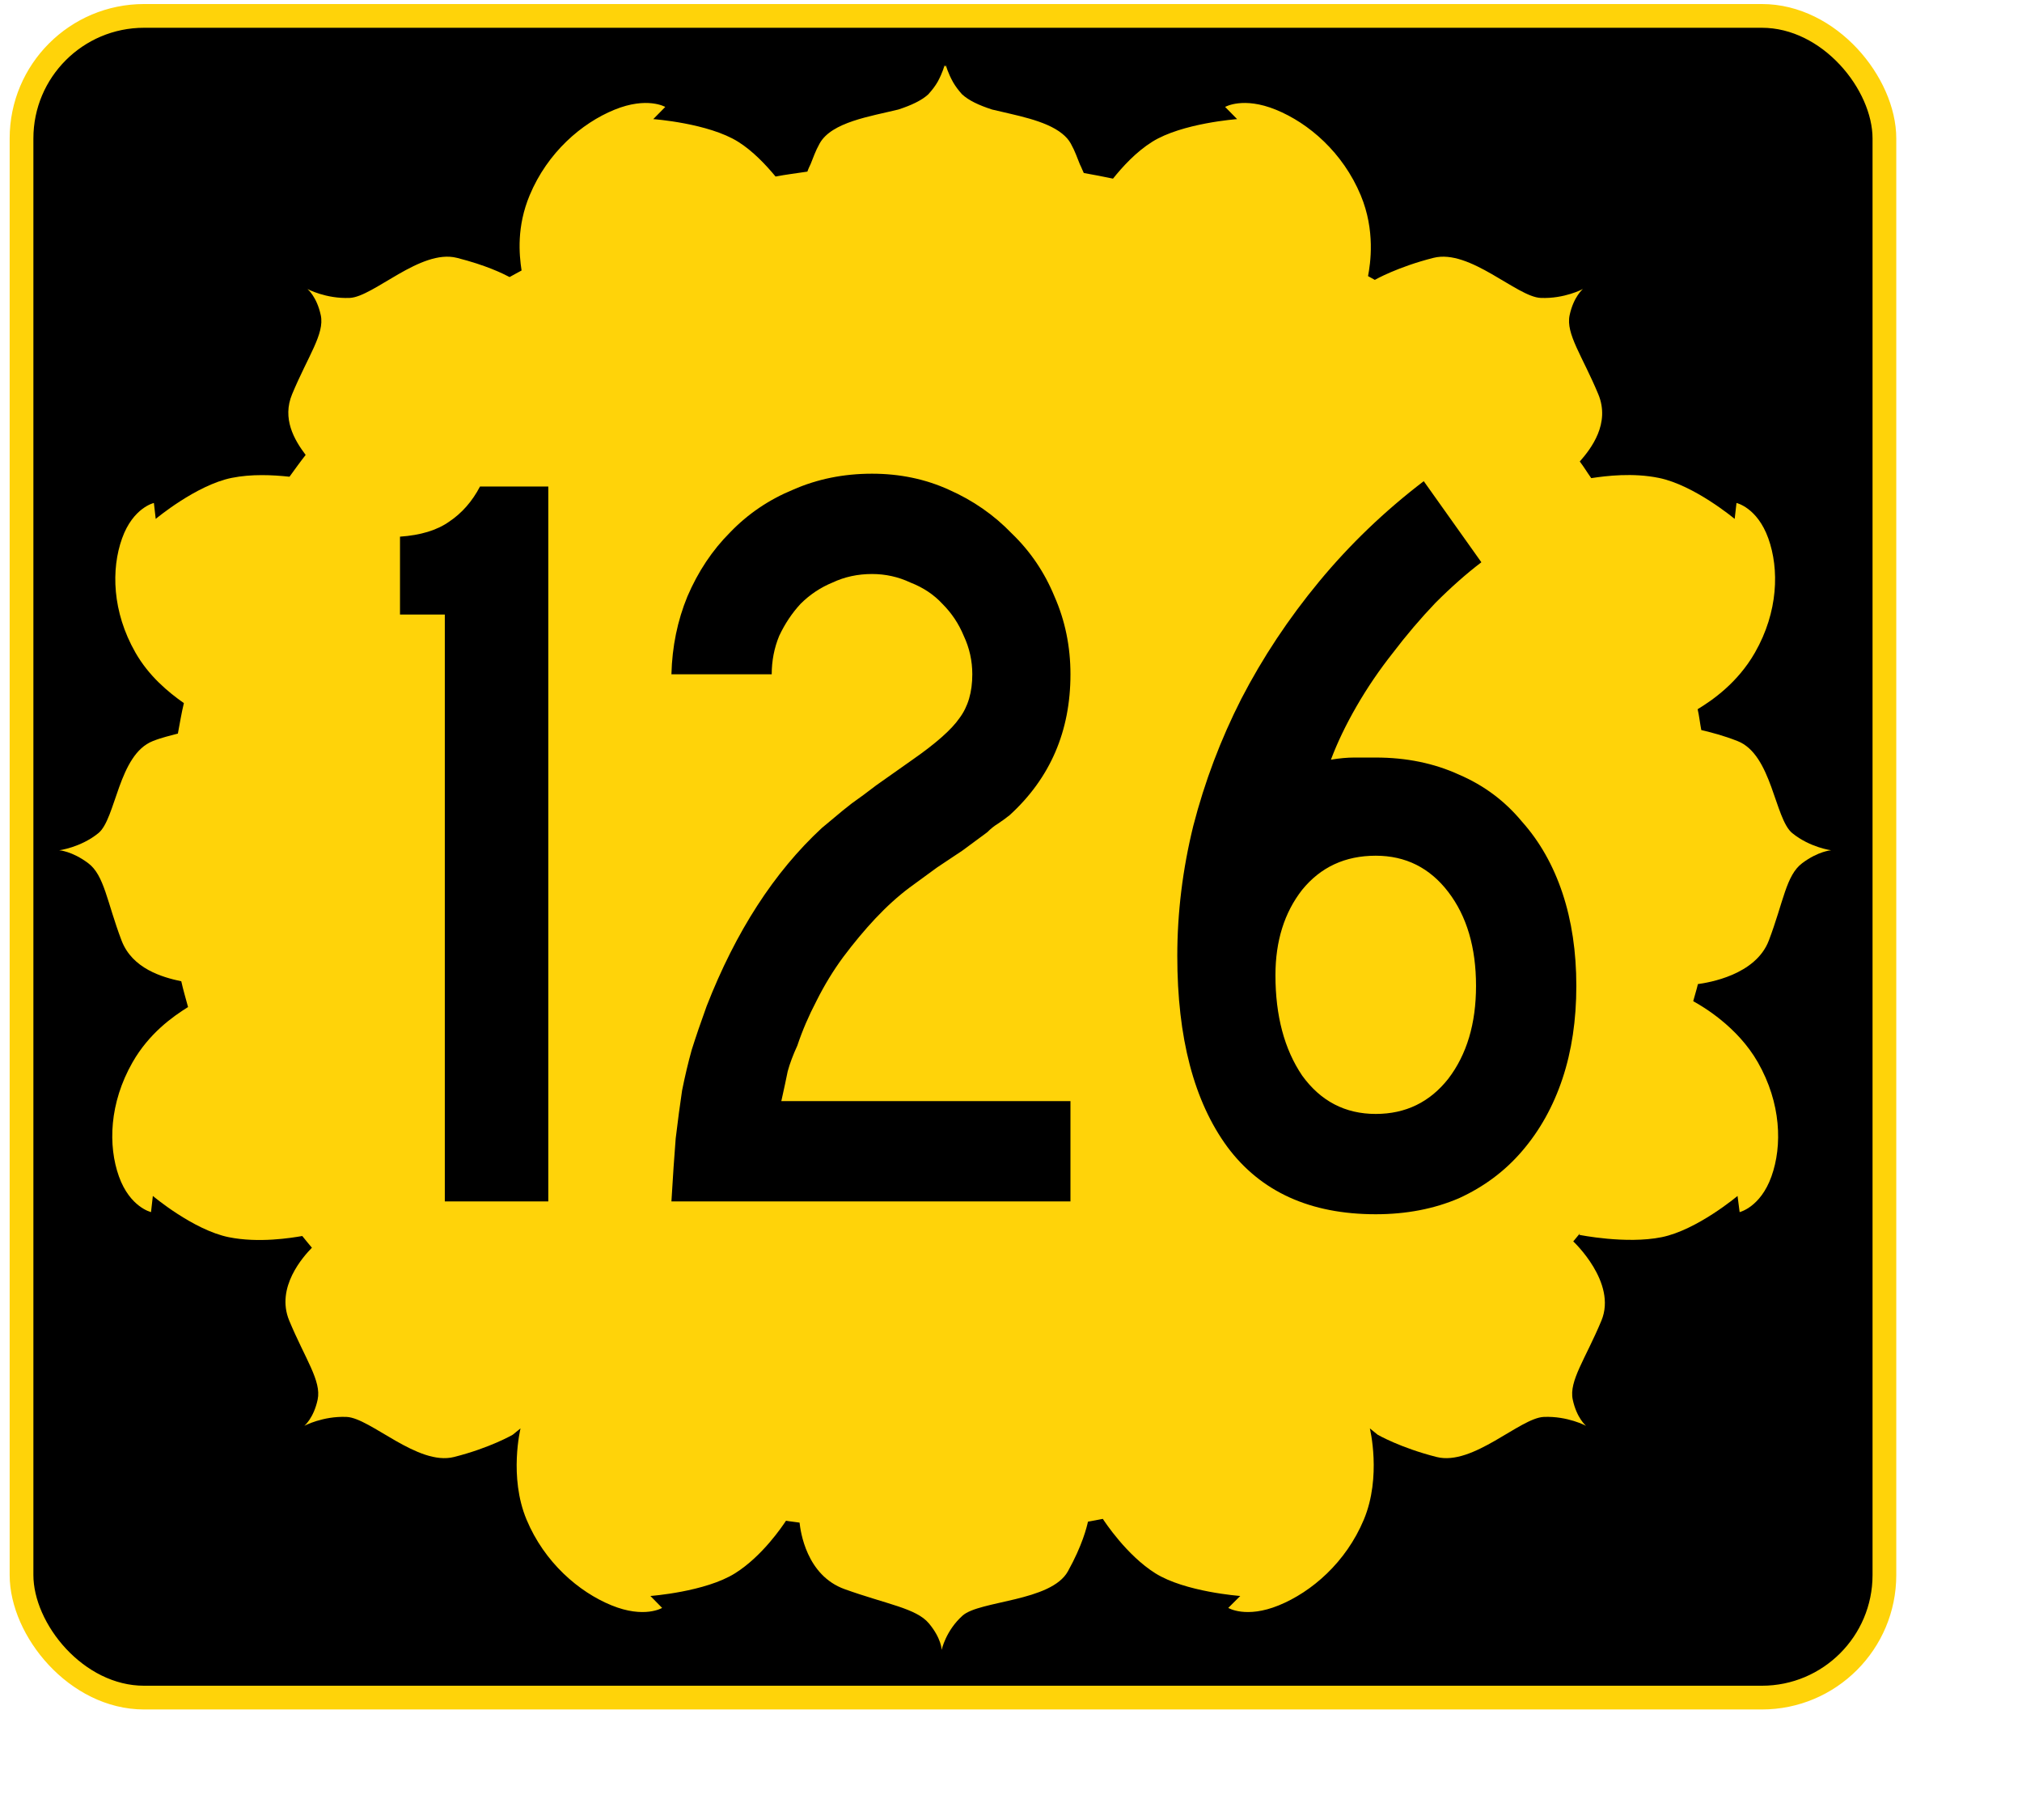 <?xml version="1.0" encoding="UTF-8" standalone="no"?>
<!-- Created with Inkscape (http://www.inkscape.org/) -->
<svg
   xmlns:dc="http://purl.org/dc/elements/1.1/"
   xmlns:cc="http://web.resource.org/cc/"
   xmlns:rdf="http://www.w3.org/1999/02/22-rdf-syntax-ns#"
   xmlns:svg="http://www.w3.org/2000/svg"
   xmlns="http://www.w3.org/2000/svg"
   xmlns:sodipodi="http://inkscape.sourceforge.net/DTD/sodipodi-0.dtd"
   xmlns:inkscape="http://www.inkscape.org/namespaces/inkscape"
   width="200pt"
   height="180pt"
   id="svg2"
   sodipodi:version="0.32"
   inkscape:version="0.43"
   sodipodi:docbase="E:\signbin"
   sodipodi:docname="K-126.svg"
   inkscape:export-filename="/home/scott/roadgeek/ks/k4.png"
   inkscape:export-xdpi="90.000000"
   inkscape:export-ydpi="90.000000"
   version="1.0">
  <defs
     id="defs4" />
  <sodipodi:namedview
     id="base"
     pagecolor="#ffffff"
     bordercolor="#666666"
     borderopacity="1.0"
     inkscape:pageopacity="0.0"
     inkscape:pageshadow="2"
     inkscape:zoom="1.4"
     inkscape:cx="201.92504"
     inkscape:cy="91.631163"
     inkscape:document-units="px"
     inkscape:current-layer="layer1"
     inkscape:window-width="804"
     inkscape:window-height="578"
     inkscape:window-x="0"
     inkscape:window-y="0" />
  <g
     inkscape:label="Layer 1"
     inkscape:groupmode="layer"
     id="layer1">
    <rect
       style="opacity:1;fill:#000000;fill-opacity:1;stroke:#ffd309;stroke-width:3.13;stroke-miterlimit:4;stroke-dasharray:none;stroke-opacity:1"
       id="rect2856"
       width="245.682"
       height="221.762"
       x="2.839"
       y="2.097"
       ry="16.162"
       rx="16.162" />
    <path
       style="opacity:1;fill:#ffd309;fill-opacity:1;stroke:none;stroke-width:0.5;stroke-miterlimit:4;stroke-dasharray:none;stroke-opacity:1"
       d="M 124.569,8.6 C 124.569,8.6 124.338,9.54 123.675,10.763 C 123.362,11.313 122.94,11.876 122.402,12.463 C 121.509,13.262 120.196,13.882 118.482,14.441 C 114.801,15.349 109.671,16.091 108.096,18.922 C 107.493,20.005 107.275,20.76 106.892,21.672 C 106.768,21.96 106.681,22.073 106.582,22.352 C 106.549,22.436 106.511,22.548 106.479,22.63 C 105.079,22.845 103.663,23.013 102.284,23.279 C 101.01,21.747 99.304,19.924 97.366,18.705 C 93.435,16.233 86.154,15.708 86.154,15.708 L 87.736,14.101 C 87.736,14.101 85.353,12.706 81.03,14.472 C 76.707,16.237 72.211,20.1 69.853,25.751 C 68.131,29.876 68.46,33.541 68.787,35.671 C 68.266,35.969 67.719,36.23 67.205,36.536 C 66.299,36.06 64.102,34.975 60.258,34.002 C 55.472,32.791 49.264,39.153 46.123,39.286 C 42.982,39.42 40.552,38.112 40.552,38.112 C 40.552,38.112 41.783,39.12 42.306,41.573 C 42.828,44.026 40.618,46.948 38.523,51.987 C 37.191,55.19 38.782,57.973 40.311,59.991 C 39.57,60.933 38.88,61.898 38.179,62.865 C 35.964,62.626 33.169,62.488 30.544,63.02 C 25.864,63.969 20.536,68.428 20.536,68.428 L 20.296,66.326 C 20.296,66.326 17.555,66.931 16.1,70.993 C 14.644,75.055 14.789,80.672 17.854,86.042 C 19.622,89.141 22.162,91.252 24.251,92.717 C 23.931,94.04 23.713,95.391 23.46,96.735 C 22.38,97.039 21.466,97.209 20.158,97.723 C 15.603,99.514 15.305,107.975 12.97,109.868 C 10.636,111.761 7.812,112.124 7.812,112.124 C 7.812,112.124 9.494,112.225 11.629,113.824 C 13.764,115.422 14.095,118.931 16.031,124.022 C 17.445,127.739 21.417,128.875 23.907,129.399 C 24.162,130.547 24.497,131.666 24.801,132.798 C 22.788,134.053 19.665,136.254 17.476,140.091 C 14.411,145.461 14.232,151.079 15.687,155.141 C 17.143,159.203 19.917,159.838 19.917,159.838 L 20.158,157.706 C 20.158,157.706 25.486,162.196 30.166,163.145 C 34.104,163.943 38.376,163.248 39.864,162.99 C 40.271,163.516 40.717,164.018 41.136,164.535 C 40.047,165.651 36.314,169.745 38.144,174.146 C 40.24,179.185 42.416,182.107 41.893,184.56 C 41.37,187.013 40.139,188.021 40.139,188.021 C 40.139,188.021 42.57,186.713 45.71,186.847 C 48.851,186.98 55.094,193.342 59.88,192.131 C 64.665,190.921 67.618,189.196 67.618,189.196 L 68.649,188.361 C 68.649,188.361 67.082,194.732 69.44,200.382 C 71.798,206.033 76.328,209.927 80.652,211.693 C 84.975,213.459 87.323,212.033 87.323,212.033 L 85.776,210.457 C 85.776,210.457 93.023,209.931 96.953,207.459 C 100.531,205.209 103.163,201.29 103.659,200.537 C 104.245,200.642 104.858,200.688 105.448,200.784 C 105.57,201.907 106.334,207.741 111.397,209.56 C 116.956,211.558 120.838,212.074 122.505,214.072 C 124.173,216.07 124.191,217.564 124.191,217.564 C 124.191,217.564 124.718,215.05 126.942,213.052 C 129.165,211.055 138.612,211.208 140.836,207.212 C 142.746,203.779 143.324,201.382 143.484,200.66 C 144.141,200.547 144.792,200.414 145.444,200.29 C 145.702,200.688 148.598,205.095 152.357,207.459 C 156.287,209.931 163.568,210.457 163.568,210.457 L 161.986,212.033 C 161.986,212.033 164.335,213.459 168.658,211.693 C 172.981,209.927 177.511,206.033 179.869,200.382 C 182.228,194.732 180.66,188.361 180.66,188.361 L 181.692,189.196 C 181.692,189.196 184.679,190.921 189.465,192.131 C 194.25,193.342 200.458,186.98 203.599,186.847 C 206.74,186.713 209.171,188.021 209.171,188.021 C 209.171,188.021 207.939,187.013 207.417,184.56 C 206.894,182.107 209.104,179.185 211.2,174.146 C 213.295,169.107 207.485,163.701 207.485,163.701 C 207.775,163.335 208.096,162.989 208.38,162.619 L 208.276,162.836 C 208.276,162.836 214.464,164.094 219.144,163.145 C 223.824,162.196 229.152,157.706 229.152,157.706 L 229.427,159.838 C 229.427,159.838 232.167,159.203 233.622,155.141 C 235.078,151.079 234.899,145.461 231.834,140.091 C 229.125,135.344 224.482,132.675 223.305,132.026 C 223.5,131.269 223.751,130.533 223.924,129.77 C 225.302,129.578 231.539,128.596 233.279,124.022 C 235.215,118.931 235.545,115.422 237.681,113.824 C 239.816,112.225 241.498,112.124 241.498,112.124 C 241.498,112.124 238.708,111.761 236.374,109.868 C 234.04,107.975 233.706,99.514 229.152,97.723 C 227.255,96.978 225.73,96.599 224.371,96.271 C 224.194,95.36 224.098,94.422 223.89,93.521 C 225.808,92.355 229.162,90.061 231.456,86.042 C 234.521,80.672 234.665,75.055 233.21,70.993 C 231.754,66.931 229.014,66.326 229.014,66.326 L 228.773,68.428 C 228.773,68.428 223.446,63.969 218.766,63.02 C 215.33,62.323 211.874,62.745 209.858,63.051 C 209.338,62.329 208.888,61.564 208.345,60.857 C 209.853,59.15 212.387,55.836 210.787,51.987 C 208.691,46.948 206.481,44.026 207.004,41.573 C 207.527,39.12 208.758,38.112 208.758,38.112 C 208.758,38.112 206.327,39.42 203.187,39.286 C 200.046,39.153 193.837,32.791 189.052,34.002 C 184.313,35.201 181.371,36.874 181.314,36.907 C 181.023,36.731 180.712,36.586 180.42,36.412 C 180.734,34.759 181.404,30.416 179.457,25.751 C 177.099,20.1 172.603,16.237 168.28,14.472 C 163.956,12.706 161.573,14.101 161.573,14.101 L 163.155,15.708 C 163.155,15.708 155.874,16.233 151.944,18.705 C 149.823,20.04 148.078,21.948 146.785,23.557 C 145.507,23.297 144.23,23.032 142.934,22.815 C 142.882,22.678 142.784,22.496 142.727,22.352 C 142.628,22.073 142.542,21.96 142.418,21.672 C 142.035,20.76 141.817,20.005 141.214,18.922 C 140.936,18.422 140.554,18.006 140.079,17.624 C 137.864,15.839 133.859,15.189 130.828,14.441 C 129.084,13.872 127.766,13.254 126.873,12.432 C 126.381,11.888 126.003,11.369 125.704,10.856 C 124.99,9.581 124.741,8.6 124.741,8.6 C 124.741,8.6 124.678,8.792 124.672,8.816 C 124.665,8.79 124.569,8.6 124.569,8.6 z "
       id="path2845"
       sodipodi:nodetypes="ccccsssccsccssccsscssccsccssccsscssccssccsccsscssccssccsccsscssccsccssccsscsssccsccssccsscssccssccsccsscssccssccsccssssccccsc" />
    <path
       style="font-size:140.712px;font-style:normal;font-variant:normal;font-weight:normal;font-stretch:normal;text-align:start;line-height:125%;writing-mode:lr-tb;text-anchor:start;fill:#000000;fill-opacity:1;stroke:none;stroke-width:1px;stroke-linecap:butt;stroke-linejoin:miter;stroke-opacity:1;font-family:Roadgeek 2005 Series C"
       d="M 58.663,158.431 L 58.663,81.04 L 52.753,81.04 L 52.753,70.768 C 55.473,70.58 57.631,69.924 59.226,68.798 C 60.914,67.672 62.274,66.124 63.306,64.154 L 72.312,64.154 L 72.312,158.431 L 58.663,158.431 M 88.549,158.431 C 88.736,155.242 88.924,152.475 89.112,150.129 C 89.393,147.784 89.674,145.674 89.956,143.797 C 90.331,141.921 90.753,140.139 91.222,138.45 C 91.785,136.668 92.442,134.745 93.192,132.681 C 97.038,122.831 102.104,114.998 108.389,109.182 C 108.952,108.713 109.515,108.244 110.078,107.775 C 110.734,107.212 111.485,106.603 112.329,105.946 C 113.267,105.289 114.346,104.492 115.565,103.554 C 116.879,102.616 118.474,101.49 120.35,100.177 C 123.445,98.019 125.509,96.19 126.541,94.689 C 127.667,93.188 128.23,91.265 128.23,88.92 C 128.23,87.137 127.854,85.449 127.104,83.854 C 126.447,82.259 125.509,80.852 124.29,79.633 C 123.164,78.413 121.757,77.475 120.068,76.818 C 118.474,76.068 116.785,75.693 115.003,75.693 C 113.126,75.693 111.391,76.068 109.796,76.818 C 108.202,77.475 106.794,78.413 105.575,79.633 C 104.449,80.852 103.511,82.259 102.761,83.854 C 102.104,85.449 101.776,87.137 101.776,88.92 L 88.549,88.92 C 88.643,85.261 89.346,81.837 90.659,78.648 C 92.067,75.364 93.943,72.55 96.288,70.205 C 98.633,67.766 101.4,65.89 104.59,64.576 C 107.779,63.169 111.25,62.466 115.003,62.466 C 118.661,62.466 122.038,63.169 125.134,64.576 C 128.323,65.984 131.091,67.907 133.436,70.346 C 135.875,72.691 137.751,75.458 139.064,78.648 C 140.471,81.837 141.175,85.261 141.175,88.92 C 141.175,96.424 138.502,102.616 133.155,107.494 C 132.685,107.869 132.169,108.244 131.607,108.619 C 131.138,108.901 130.669,109.276 130.2,109.745 L 126.963,112.137 L 123.586,114.389 L 119.928,117.062 C 118.427,118.188 116.926,119.548 115.425,121.143 C 114.018,122.644 112.61,124.332 111.203,126.208 C 109.89,127.991 108.717,129.914 107.686,131.978 C 106.654,133.948 105.809,135.918 105.153,137.887 C 104.59,139.107 104.168,140.233 103.886,141.265 C 103.699,142.203 103.417,143.516 103.042,145.205 L 141.175,145.205 L 141.175,158.431 L 88.549,158.431 M 207.89,130.008 C 207.89,134.51 207.28,138.591 206.061,142.25 C 204.841,145.908 203.059,149.098 200.714,151.818 C 198.463,154.445 195.695,156.508 192.412,158.009 C 189.129,159.416 185.47,160.12 181.436,160.12 C 172.806,160.12 166.286,157.165 161.877,151.255 C 157.468,145.251 155.264,136.856 155.264,126.068 C 155.264,120.345 155.967,114.623 157.375,108.901 C 158.876,103.085 160.986,97.503 163.707,92.156 C 166.521,86.715 169.945,81.556 173.979,76.678 C 178.012,71.8 182.609,67.391 187.768,63.451 L 195.367,74.145 C 193.397,75.646 191.38,77.428 189.316,79.492 C 187.346,81.556 185.47,83.76 183.688,86.105 C 181.905,88.357 180.311,90.702 178.904,93.141 C 177.496,95.58 176.371,97.925 175.526,100.177 C 176.652,99.989 177.684,99.895 178.622,99.895 C 179.654,99.895 180.592,99.895 181.436,99.895 C 185.47,99.895 189.129,100.646 192.412,102.147 C 195.695,103.554 198.463,105.618 200.714,108.338 C 203.059,110.965 204.841,114.107 206.061,117.766 C 207.28,121.424 207.89,125.505 207.89,130.008 M 194.663,130.008 C 194.663,124.942 193.444,120.814 191.005,117.625 C 188.566,114.435 185.376,112.841 181.436,112.841 C 177.403,112.841 174.166,114.342 171.727,117.343 C 169.382,120.345 168.209,124.098 168.209,128.6 C 168.209,133.948 169.382,138.357 171.727,141.827 C 174.166,145.205 177.403,146.893 181.436,146.893 C 185.376,146.893 188.566,145.345 191.005,142.25 C 193.444,139.06 194.663,134.979 194.663,130.008"
       id="text1370" />
  </g>
</svg>
